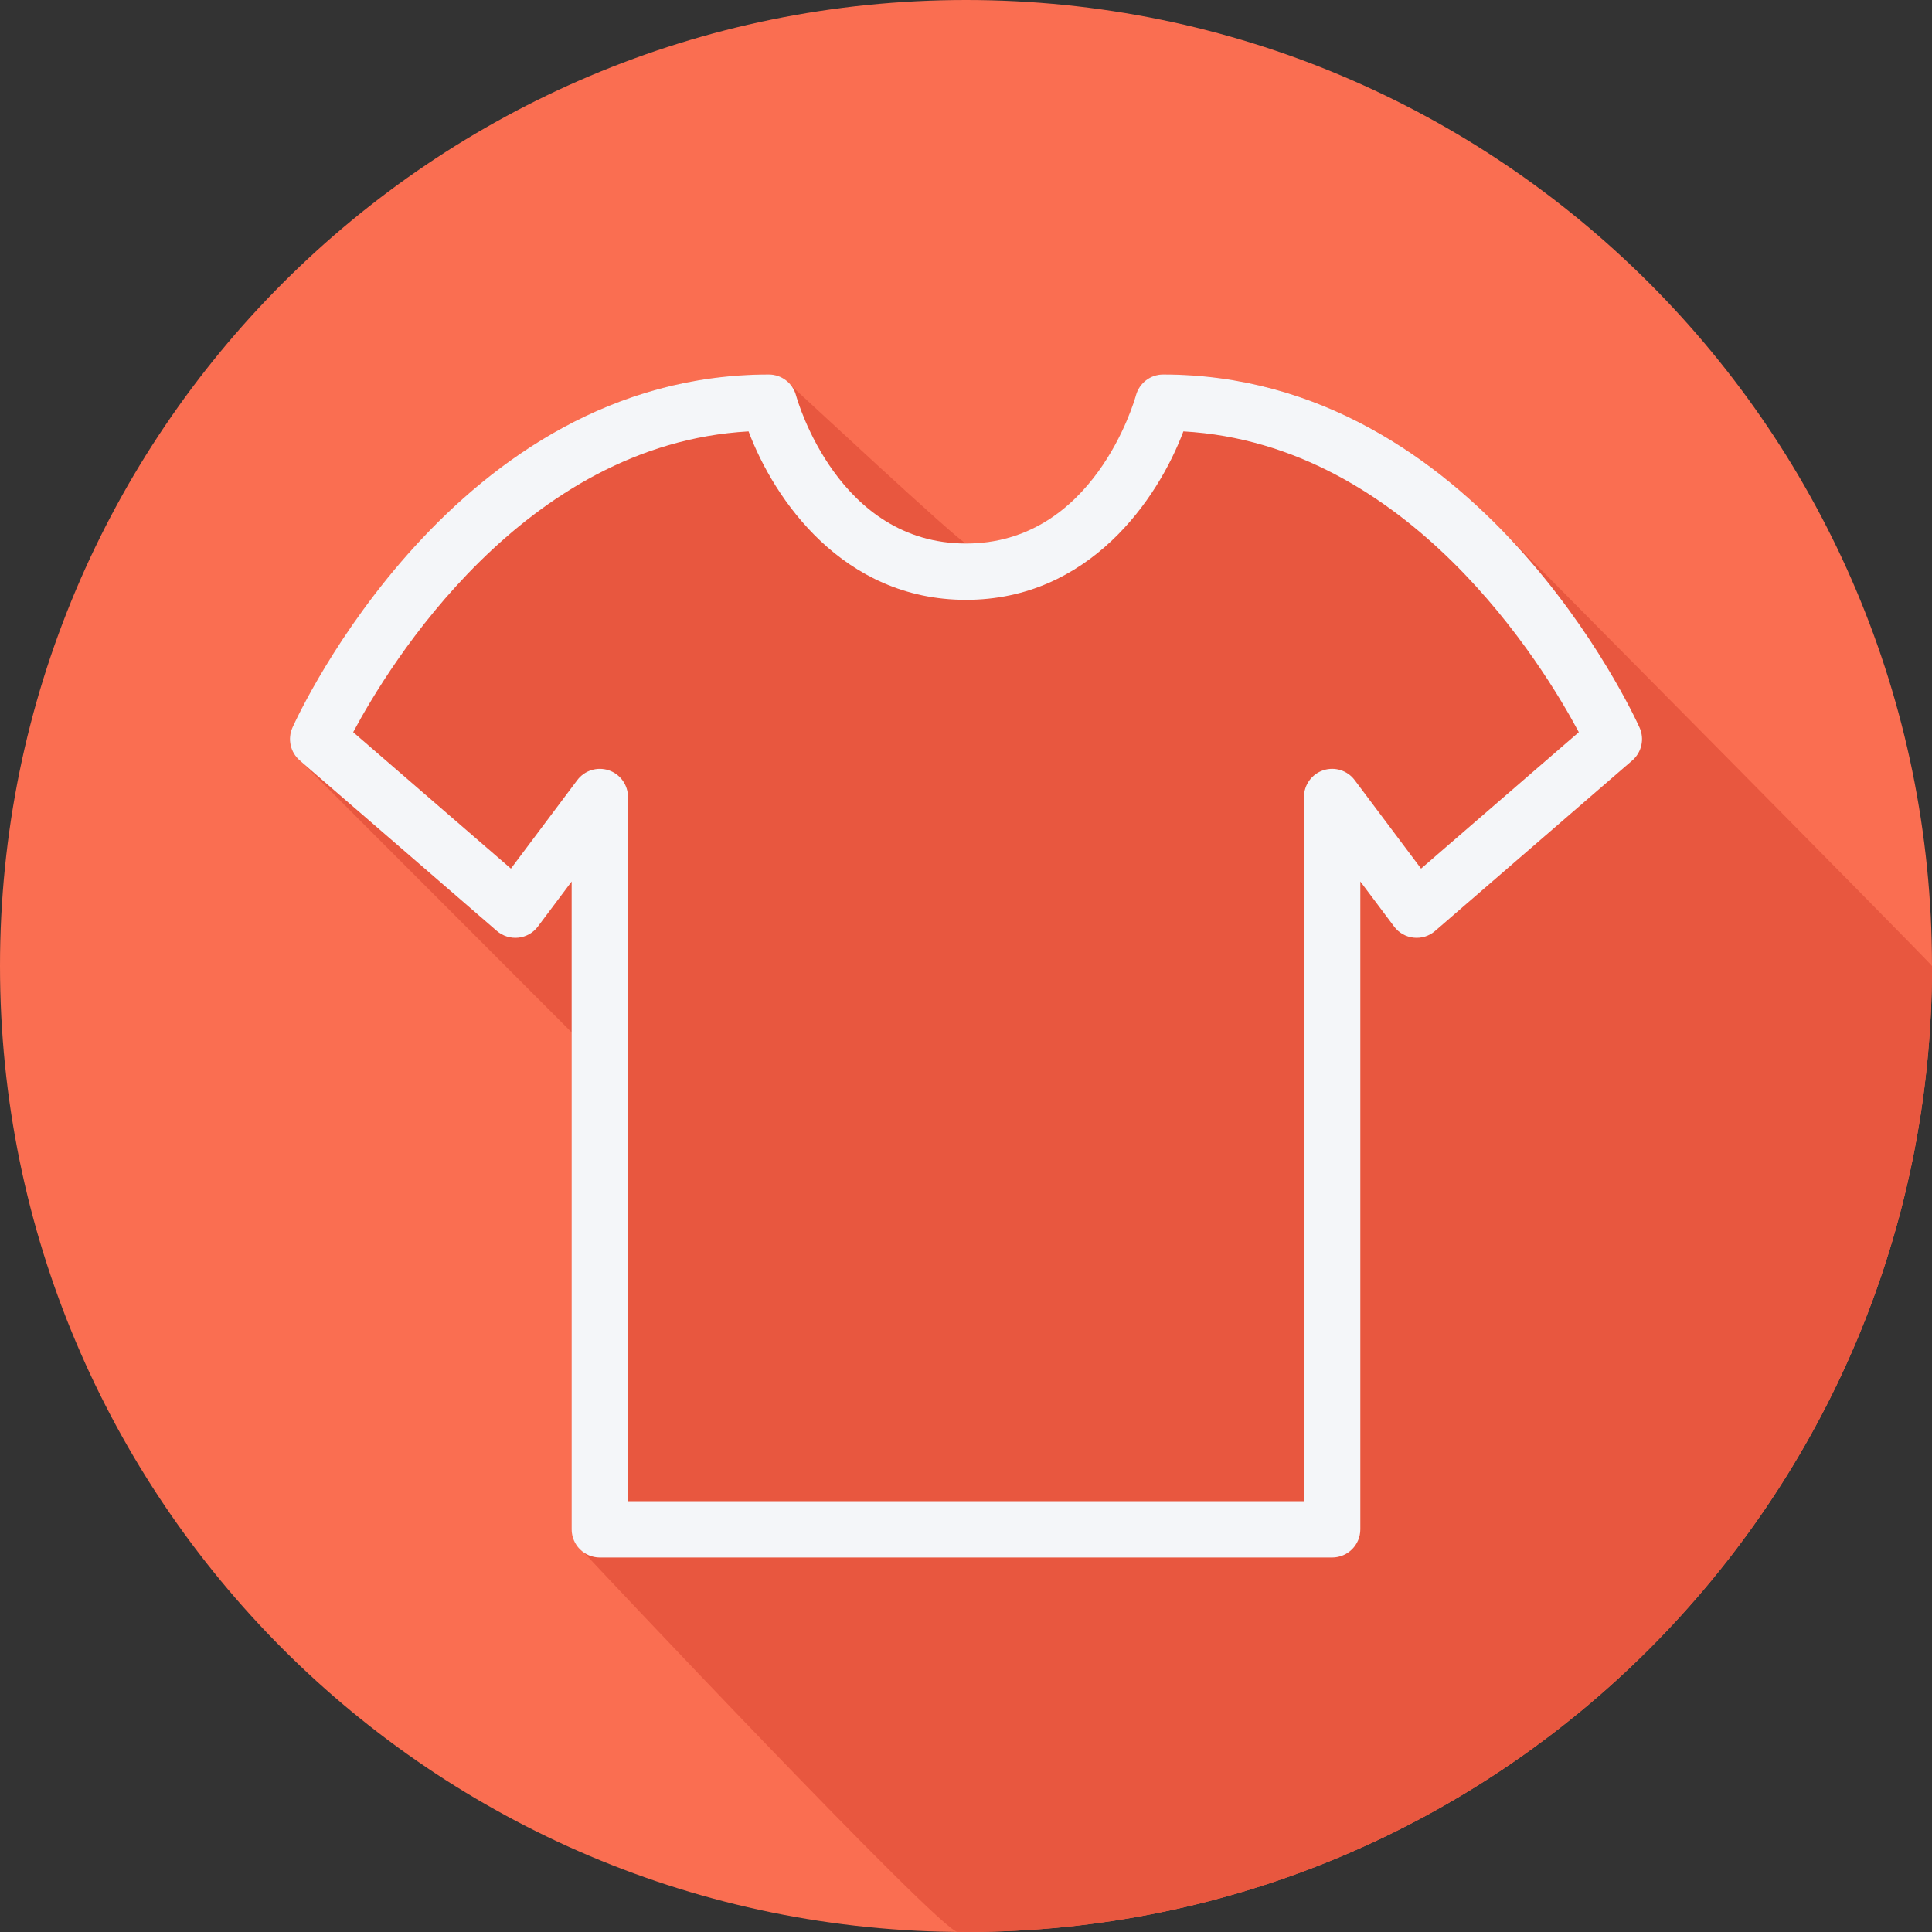 <?xml version="1.0" encoding="iso-8859-1"?>
<!-- Uploaded to: SVG Repo, www.svgrepo.com, Generator: SVG Repo Mixer Tools -->
<svg height="800px" width="800px" version="1.1" id="Layer_1" xmlns="http://www.w3.org/2000/svg" xmlns:xlink="http://www.w3.org/1999/xlink" 
	 viewBox="0 0 512 512" xml:space="preserve">
<rect x="0" y="0" width="512" height="512" fill="#333333" stroke="none"/>
<path style="fill:#FA6E51;" d="M512,256.006C512,397.402,397.394,512.004,256.004,512C114.606,512.004,0,397.402,0,256.006
	C-0.007,114.61,114.606,0,256.004,0C397.394,0,512,114.614,512,256.006z"/>
<path style="fill:#E8573F;" d="M512,256.006c0-0.484-116.626-118.191-117.135-118.675c-20.671-20.161-49.423-38.084-86.55-38.084
	c-3.362,0-6.307,2.26-7.203,5.498c-0.437,1.604-11.237,39.302-45.062,39.302c-1.439,0-45.871-41.472-46.427-41.878
	c-1.382-1.775-3.487-2.922-5.841-2.922c-83.132,0-124.548,89.767-126.276,93.588c-1.357,3.011-0.569,6.556,1.924,8.718l0.875,0.756
	c0.207,0.23,71.211,71.294,71.211,71.294V405.38c0,2.442,1.249,4.508,3.062,5.871c0.425,0.565,94.61,100.682,99.186,100.721
	c0.748,0.006,1.491,0.028,2.241,0.028C397.394,512.004,512,397.402,512,256.006z"/>
<path style="fill:#F4F6F9;" d="M434.492,192.807c-1.721-3.82-43.154-93.561-126.246-93.561c-3.36,0-6.305,2.26-7.202,5.497
	c-0.437,1.603-11.233,39.291-45.05,39.291s-44.604-37.687-45.048-39.273c-0.882-3.254-3.835-5.515-7.202-5.515
	c-83.107,0-124.512,89.741-126.239,93.561c-1.356,3.01-0.569,6.554,1.924,8.715l52.251,45.195c1.567,1.348,3.63,1.99,5.679,1.775
	c2.063-0.219,3.936-1.286,5.175-2.941l8.959-11.943V405.29c0,4.123,3.339,7.465,7.465,7.465h194.076
	c4.126,0,7.465-3.342,7.465-7.465V233.606l8.959,11.943c1.239,1.654,3.113,2.722,5.168,2.941c2.114,0.222,4.118-0.427,5.685-1.775
	l52.266-45.195C435.068,199.361,435.855,195.818,434.492,192.807z M376.598,230.192l-17.597-23.457
	c-1.924-2.57-5.27-3.619-8.332-2.603c-3.047,1.017-5.103,3.867-5.103,7.082v186.61H166.42v-186.61c0-3.215-2.055-6.065-5.103-7.082
	c-3.054-1.01-6.4,0.041-8.332,2.603l-17.589,23.457l-41.798-36.156c9.36-17.568,45.056-76.347,104.779-79.711
	c6.765,18.013,25.003,44.637,57.616,44.637s50.851-26.625,57.616-44.637c59.723,3.364,95.427,62.143,104.794,79.711L376.598,230.192
	z"/>
</svg>